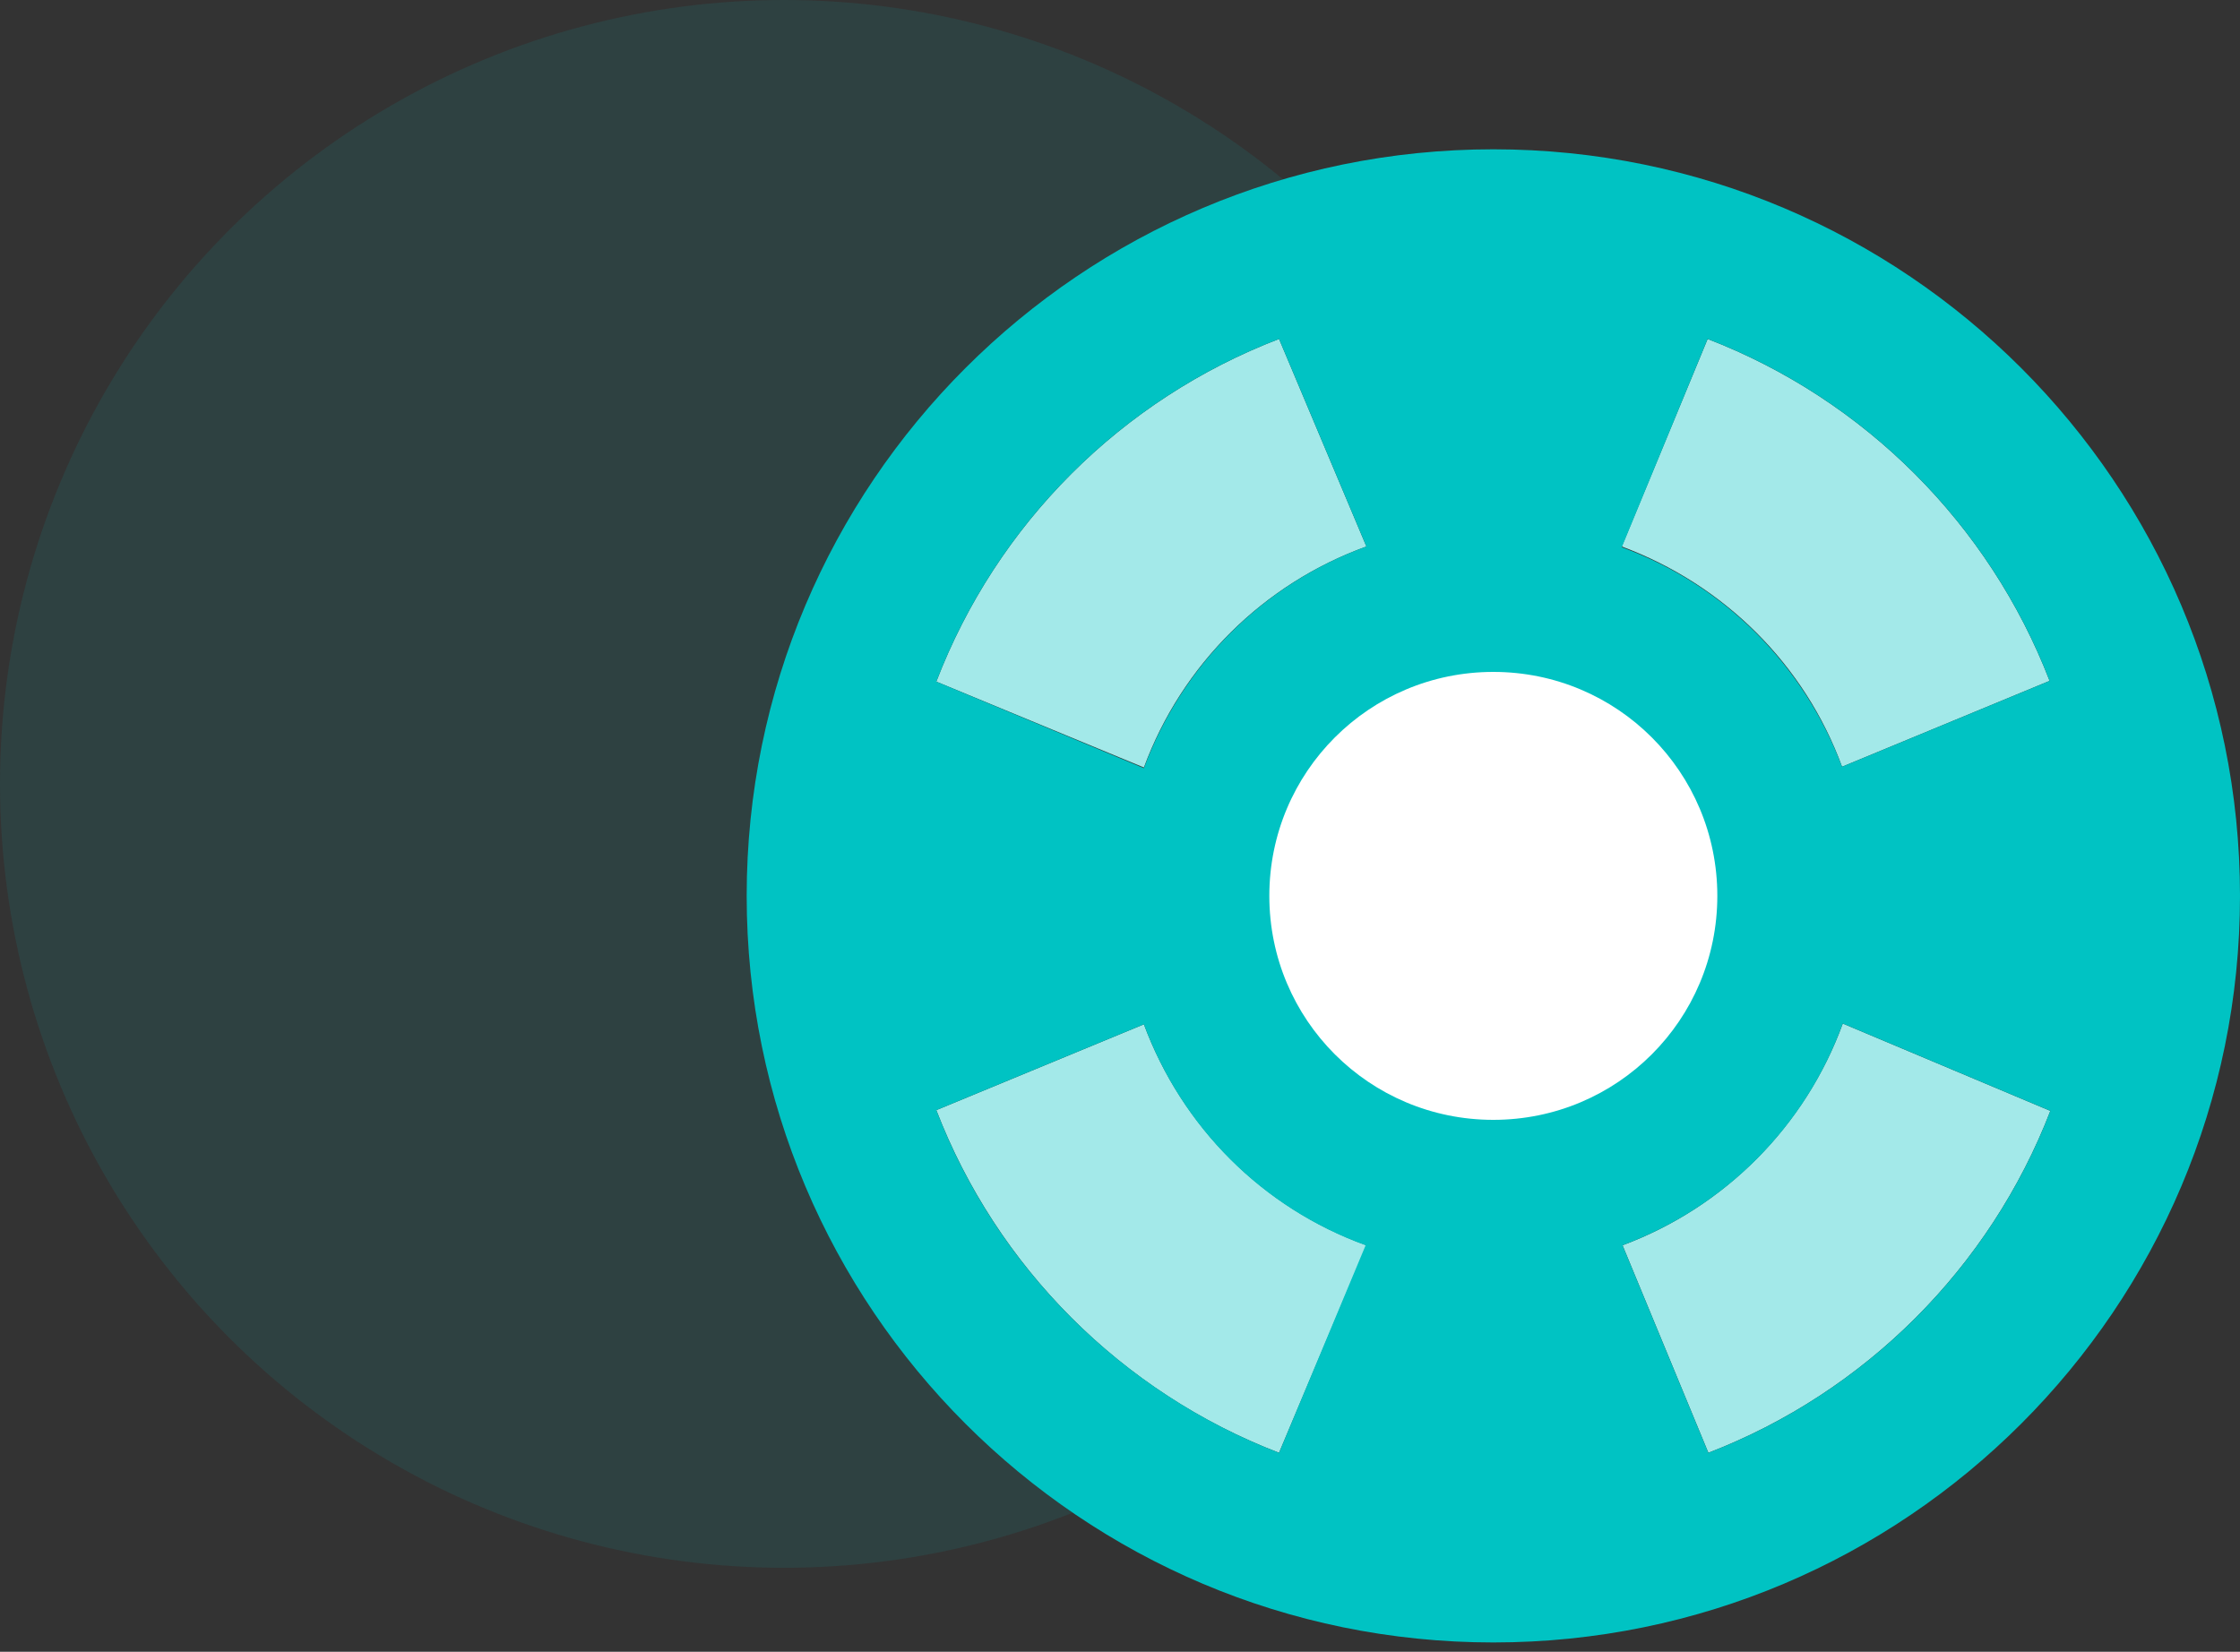 <?xml version="1.0" encoding="UTF-8"?>
<svg width="80px" height="59px" viewBox="0 0 80 59" version="1.1" xmlns="http://www.w3.org/2000/svg" xmlns:xlink="http://www.w3.org/1999/xlink">
    <rect x="0" y="0" width="80" height="59" fill="#333333" stroke="none"/>
    <!-- Generator: Sketch 58 (84663) - https://sketch.com -->
    <title>Care</title>
    <desc>Created with Sketch.</desc>
    <g id="Desktop" stroke="none" stroke-width="1" fill="none" fill-rule="evenodd">
        <g id="Home" transform="translate(-100, -2752)">
            <g id="Section" transform="translate(100, 2672)">
                <g id="Care" transform="translate(0, 80)">
                    <circle id="Oval" fill="#00C3C3" opacity="0.1" cx="28" cy="28" r="28"></circle>
                    <path d="M48.8,19.52 L45.68,12.107 C40.053,14.267 35.6,18.72 33.44,24.347 L40.853,27.413 C42.213,23.733 45.12,20.853 48.8,19.52 Z" id="Path" fill="#A3E9E9" fill-rule="nonzero"></path>
                    <path d="M40.853,36.587 L33.44,39.653 C35.6,45.253 40.053,49.733 45.68,51.893 L48.8,44.48 C45.093,43.147 42.213,40.24 40.853,36.587 Z" id="Path" fill="#A3E9E9" fill-rule="nonzero"></path>
                    <path d="M65.787,27.387 L73.2,24.32 C71.04,18.72 66.587,14.267 60.987,12.107 L57.92,19.52 C61.573,20.88 64.453,23.733 65.787,27.387 Z" id="Path" fill="#A3E9E9" fill-rule="nonzero"></path>
                    <path d="M65.813,36.56 C64.48,40.213 61.6,43.12 57.947,44.48 L61.013,51.893 C66.613,49.733 71.067,45.28 73.227,39.68 L65.813,36.56 Z" id="Path" fill="#A3E9E9" fill-rule="nonzero"></path>
                    <path d="M53.333,5.333 C38.613,5.333 26.667,17.28 26.667,32 C26.667,46.72 38.613,58.667 53.333,58.667 C68.053,58.667 80,46.72 80,32 C80,17.28 68.053,5.333 53.333,5.333 Z M60.987,12.107 C66.587,14.267 71.04,18.72 73.2,24.32 L65.787,27.387 C64.427,23.76 61.573,20.88 57.92,19.547 L60.987,12.107 Z M45.68,12.107 L48.8,19.52 C45.12,20.853 42.213,23.76 40.853,27.44 L33.44,24.347 C35.6,18.72 40.053,14.267 45.68,12.107 Z M45.68,51.893 C40.08,49.733 35.6,45.28 33.44,39.653 L40.853,36.587 C42.213,40.267 45.093,43.147 48.773,44.48 L45.68,51.893 Z M61.013,51.893 L57.947,44.48 C61.6,43.12 64.48,40.24 65.813,36.56 L73.227,39.68 C71.067,45.28 66.613,49.733 61.013,51.893 Z" id="Shape" fill="#00C3C3" fill-rule="nonzero"></path>
                    <path d="M45.333,32 C45.333,27.573 48.907,24 53.333,24 C57.76,24 61.333,27.573 61.333,32 C61.333,36.427 57.76,40 53.333,40 C48.907,40 45.333,36.427 45.333,32 Z" id="Path" fill="#FFFFFF" fill-rule="nonzero"></path>
                </g>
            </g>
        </g>
    </g>
</svg>
